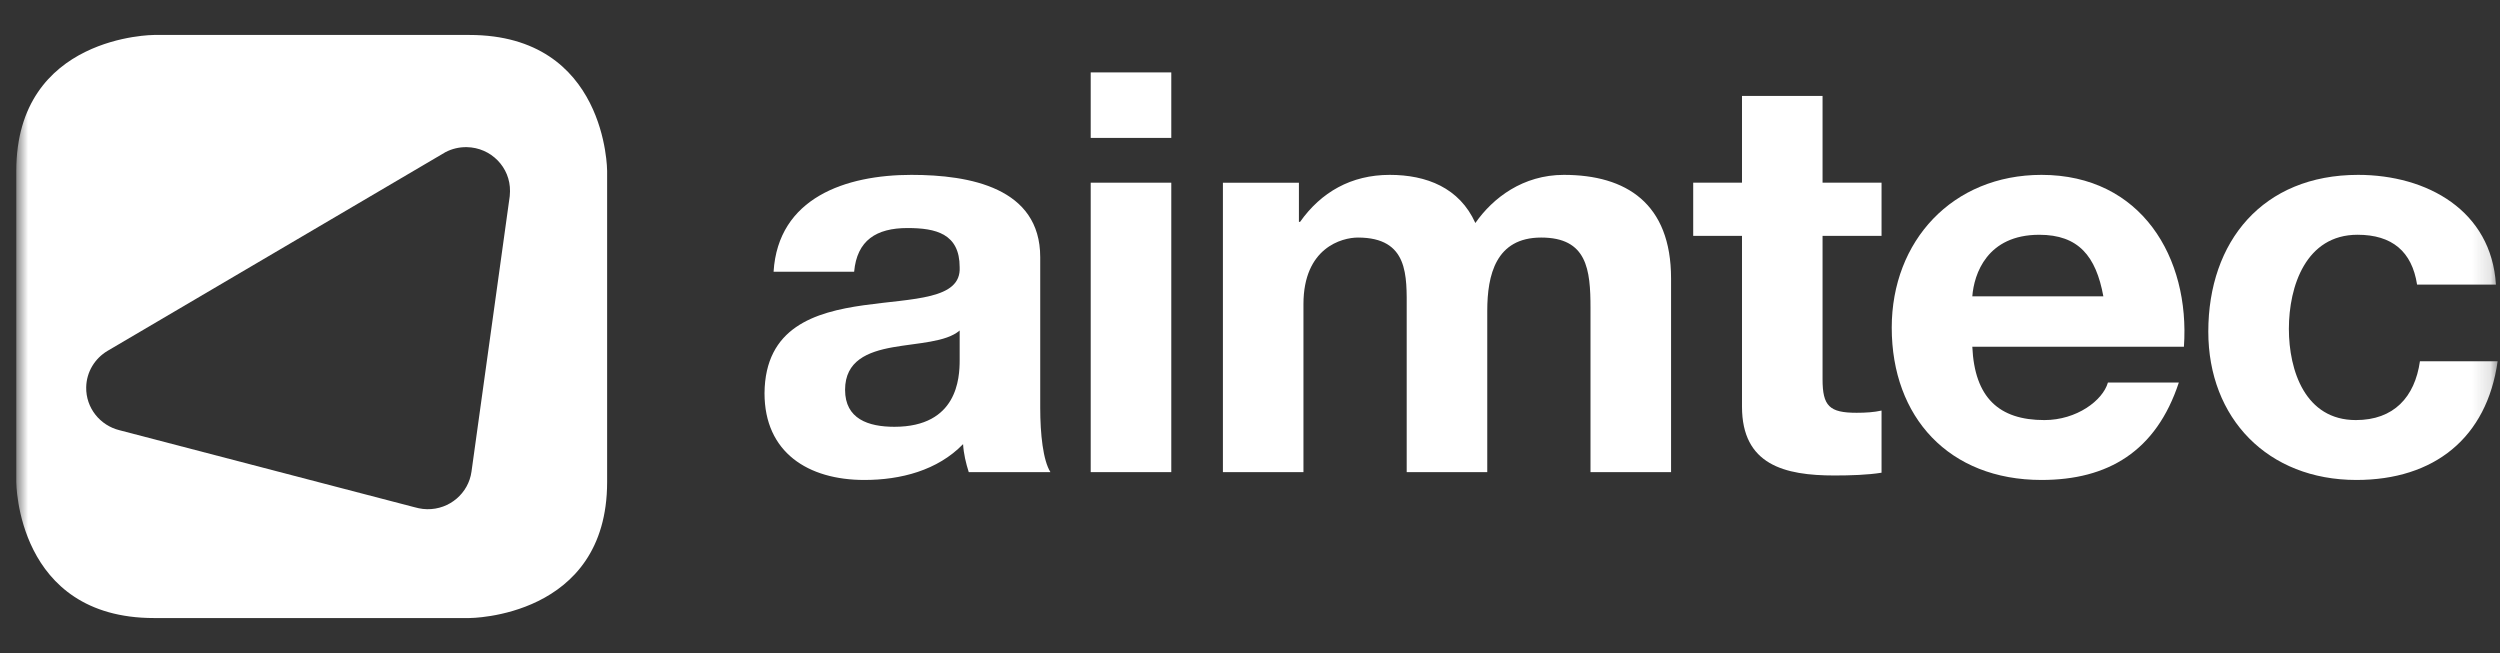 <?xml version="1.0" encoding="utf-8"?>
<svg xmlns="http://www.w3.org/2000/svg" fill="none" height="35" viewBox="0 0 134 35" width="134">
<rect x="0" y="0" width="134" height="35" fill="#333333" stroke="none"/>
<g clip-path="url(#clip0_71_58)">
<mask height="35" id="mask0_71_58" maskUnits="userSpaceOnUse" style="mask-type:luminance" width="134" x="0" y="0">
<path d="M133.873 0H0.873V35H133.873V0Z" fill="white"/>
</mask>
<g mask="url(#mask0_71_58)">
<path clip-rule="evenodd" d="M0.873 9.161C0.873 1.874 8.258 1.874 8.258 1.874H25.157C32.542 1.874 32.542 9.161 32.542 9.161V25.838C32.542 33.127 25.157 33.127 25.157 33.127H8.258C0.873 33.127 0.873 25.838 0.873 25.838V9.161ZM25.018 7.887C26.32 7.909 27.359 8.97 27.336 10.256C27.335 10.343 27.322 10.515 27.322 10.515L25.271 25.286C25.109 26.436 24.099 27.314 22.893 27.293C22.739 27.291 22.589 27.273 22.445 27.242C22.358 27.224 22.321 27.214 22.199 27.182L6.402 23.059C5.362 22.802 4.601 21.864 4.62 20.761C4.634 19.931 5.088 19.211 5.758 18.81L23.883 8.152C24.222 7.977 24.608 7.88 25.018 7.887Z" fill="white" fill-rule="evenodd"/>
<path d="M51.438 17.715C50.708 18.345 49.188 18.375 47.85 18.614C46.512 18.855 45.296 19.335 45.296 20.895C45.296 22.456 46.543 22.876 47.941 22.876C51.317 22.876 51.438 20.265 51.438 19.305V17.715ZM41.464 14.564C41.708 10.603 45.326 9.373 48.853 9.373C51.985 9.373 55.756 10.063 55.756 13.783V21.856C55.756 23.266 55.908 24.676 56.303 25.306H51.925C51.772 24.826 51.651 24.317 51.621 23.806C50.252 25.217 48.275 25.726 46.33 25.726C43.319 25.726 40.978 24.256 40.978 21.076C41.038 14.024 51.621 17.805 51.438 14.323C51.438 12.523 50.161 12.223 48.641 12.223C46.968 12.223 45.934 12.884 45.782 14.564H41.464Z" fill="white"/>
<path d="M58.462 9.792H62.781V25.306H58.462V9.792ZM62.781 7.392H58.462V3.881H62.781V7.392Z" fill="white"/>
<path d="M65.548 9.793H69.622V11.893H69.683C70.808 10.303 72.419 9.373 74.487 9.373C76.463 9.373 78.227 10.063 79.079 11.953C80.022 10.603 81.633 9.373 83.822 9.373C87.167 9.373 89.569 10.903 89.569 14.924V25.306H85.251V16.514C85.251 14.444 85.069 12.733 82.606 12.733C80.173 12.733 79.717 14.744 79.717 16.665V25.306H75.399V16.604C75.399 14.804 75.521 12.733 72.785 12.733C71.933 12.733 69.865 13.273 69.865 16.304V25.306H65.548V9.793Z" fill="white"/>
<path d="M97.689 9.792H100.851V12.643H97.689V20.325C97.689 21.765 98.054 22.125 99.513 22.125C100 22.125 100.456 22.096 100.851 22.006V25.337C100.121 25.456 99.179 25.486 98.327 25.486C95.652 25.486 93.371 24.916 93.371 21.796V12.643H90.756V9.792H93.371V5.142H97.689V9.792Z" fill="white"/>
<path d="M112.74 15.884C112.345 13.724 111.403 12.584 109.304 12.584C106.506 12.584 105.807 14.684 105.716 15.884H112.74ZM105.716 18.584C105.838 21.315 107.145 22.516 109.578 22.516C111.311 22.516 112.71 21.466 112.984 20.505H116.785C115.568 24.196 112.984 25.726 109.425 25.726C104.469 25.726 101.397 22.365 101.397 17.564C101.397 12.913 104.652 9.373 109.425 9.373C114.777 9.373 117.393 13.814 117.058 18.584H105.716Z" fill="white"/>
<path d="M129.555 15.254C129.282 13.483 128.218 12.583 126.363 12.583C123.596 12.583 122.684 15.344 122.684 17.625C122.684 19.875 123.565 22.516 126.272 22.516C128.309 22.516 129.434 21.286 129.708 19.365H133.873C133.295 23.476 130.468 25.726 126.302 25.726C121.558 25.726 118.365 22.426 118.365 17.774C118.365 12.943 121.284 9.373 126.393 9.373C130.102 9.373 133.539 11.293 133.782 15.254H129.555Z" fill="white"/>
</g>
</g>
<defs>
<clipPath id="clip0_71_58">
<rect fill="white" height="35" width="134"/>
</clipPath>
</defs>
</svg>